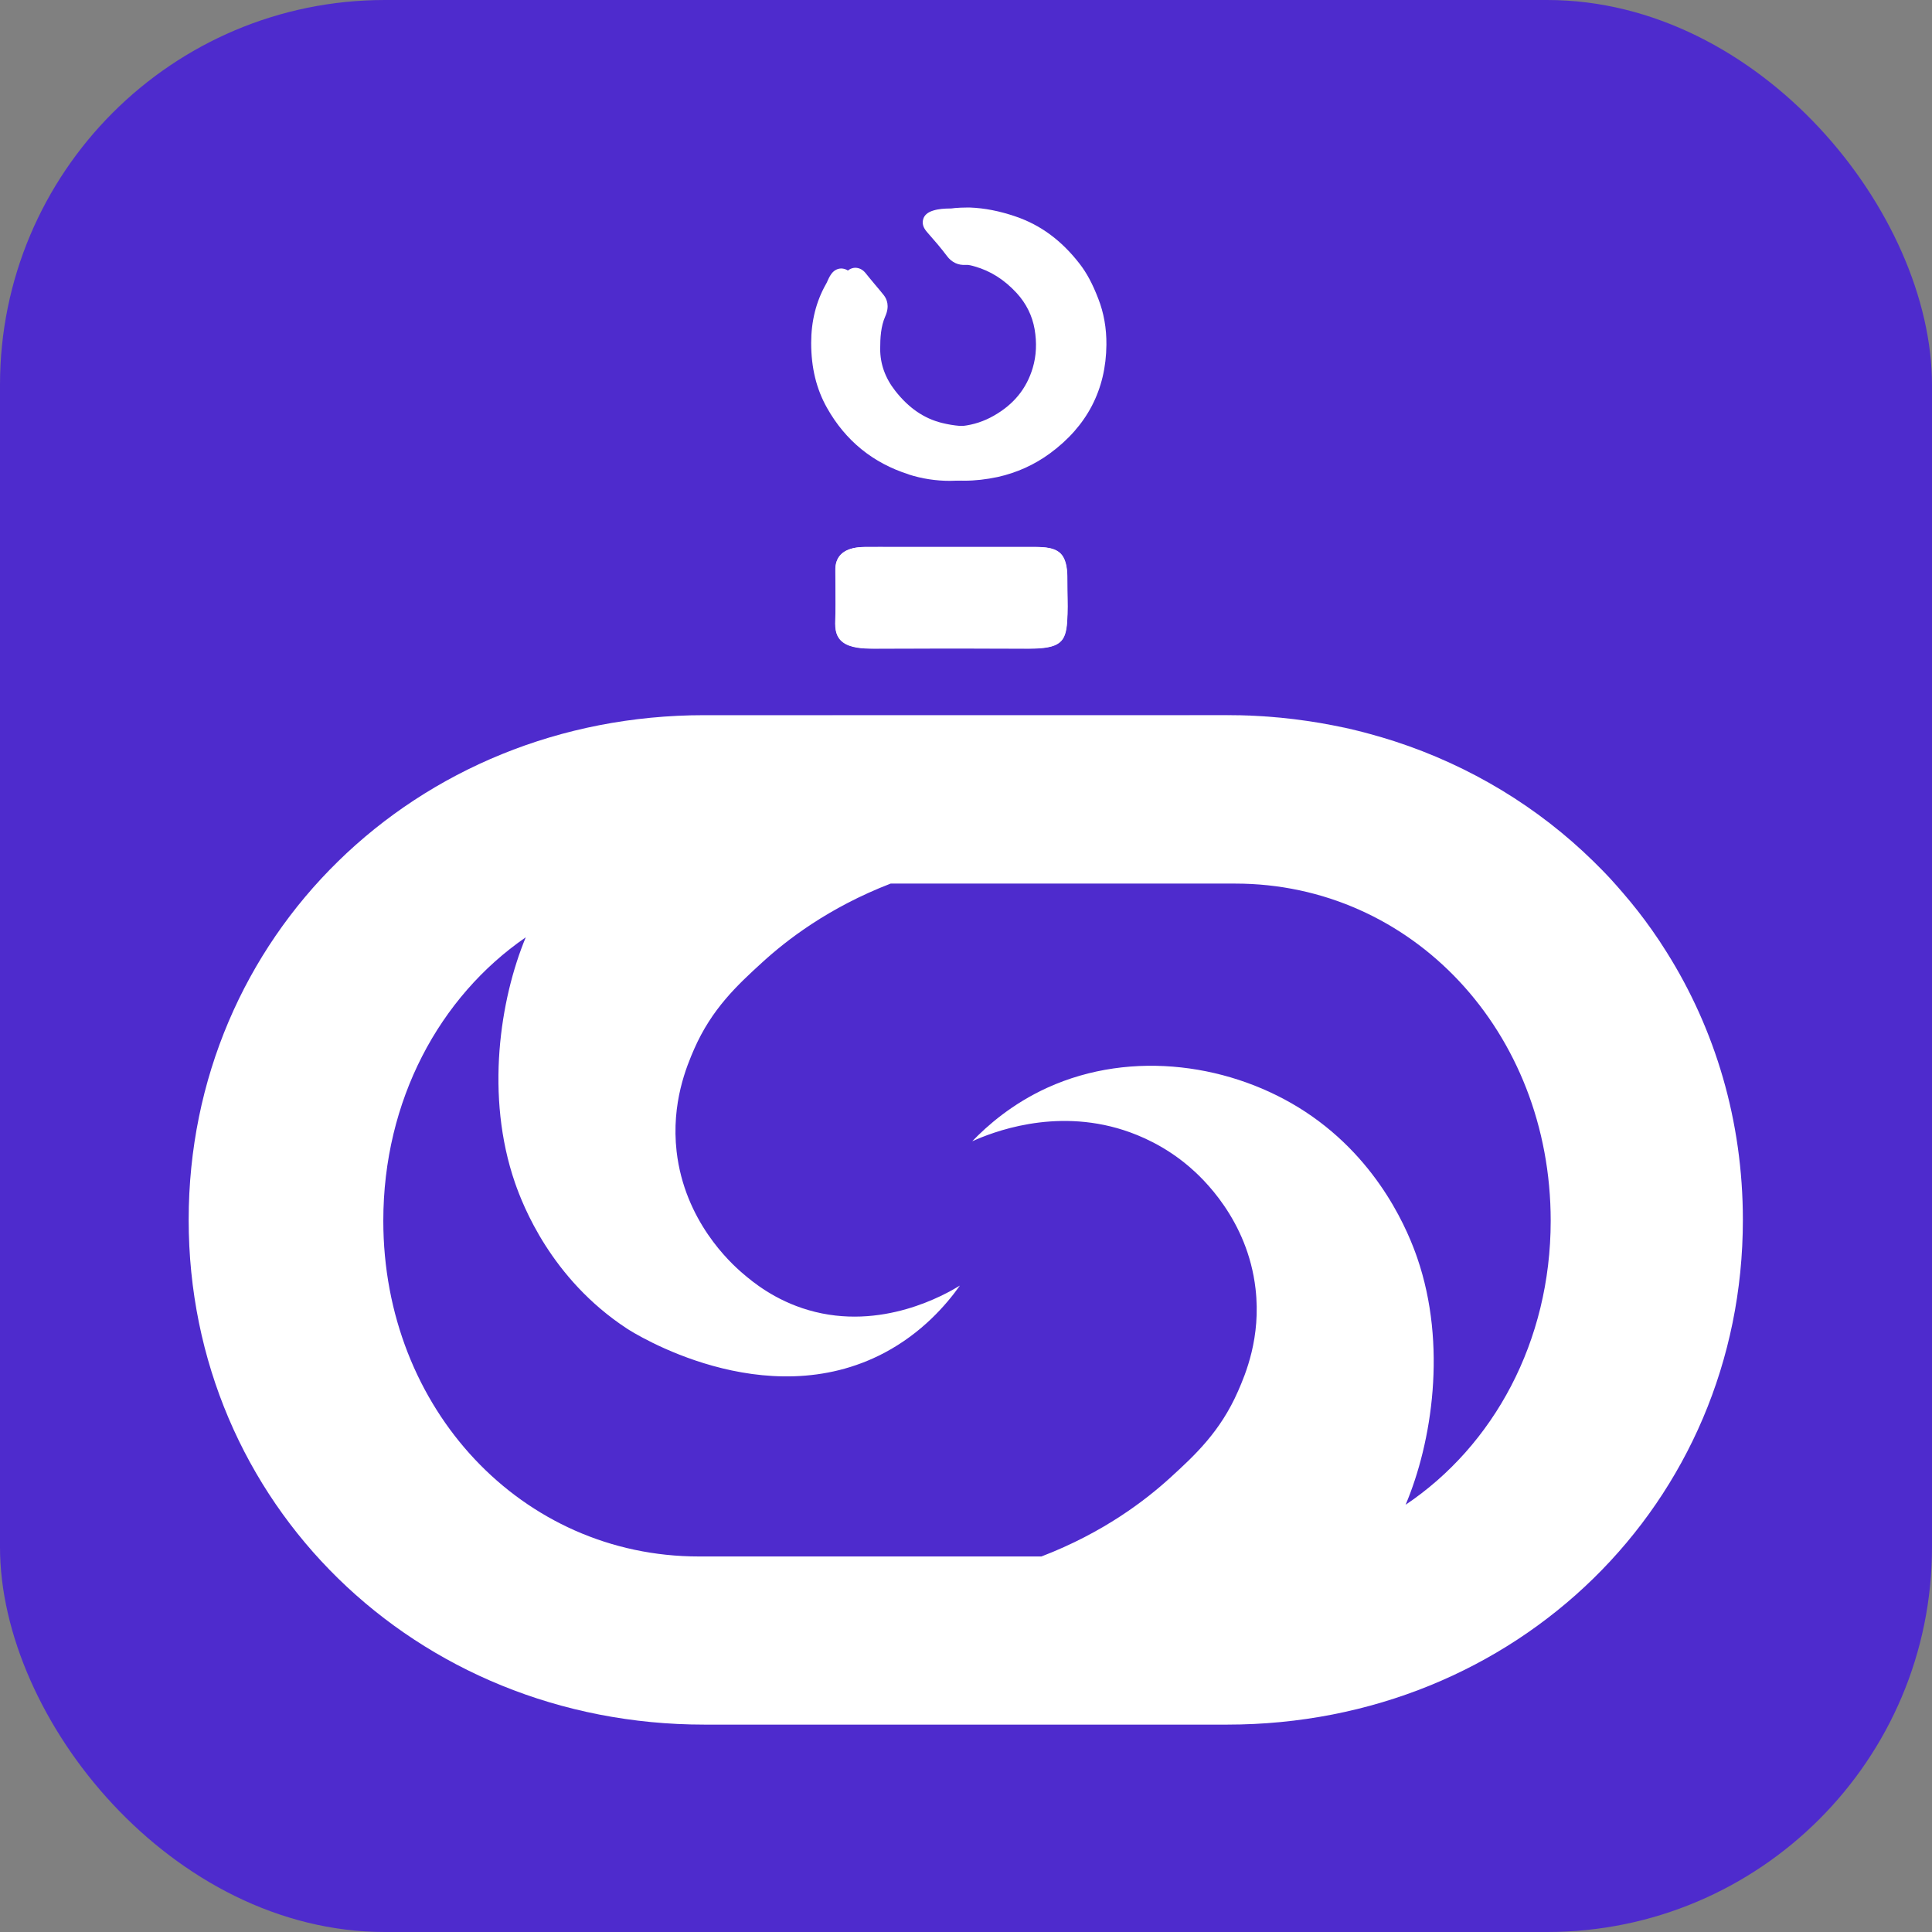 <?xml version="1.0" encoding="UTF-8"?>
<svg xmlns="http://www.w3.org/2000/svg" width="512" height="512" viewBox="0 0 512 512" fill="none">
  <rect x="0" y="0" width="512" height="512" fill="#808080" stroke="none"/>
  <rect width="512" height="512" rx="102" fill="#4E2BCD"></rect>
  <g clip-path="url(#clip0_100_25)">
    <path d="M240.78 125.73C244.35 126.87 247.99 127.43 251.76 127.43C254.61 127.43 257.54 127.11 260.58 126.46C265.61 125.35 270.23 123.26 274.34 120.26C284.19 113.07 289.24 103.38 289.34 91.48C289.38 87.16 288.66 83.06 287.19 79.31C285.67 75.38 284.14 72.53 282.24 70.08C277.47 63.93 271.94 59.86 265.35 57.62C261.1 56.16 257.12 55.38 253.15 55.23H252.9C252.62 55.25 252.24 55.25 251.88 55.25C250.28 55.27 248.82 55.33 247.25 55.82C245.81 56.27 244.93 57.05 244.65 58.12C244.33 59.22 244.65 60.32 245.65 61.47C247.69 63.79 249.37 65.73 250.97 67.87C252.19 69.52 253.96 70.35 255.96 70.2C256.68 70.15 257.47 70.37 258.31 70.61C262.51 71.8 266.15 74.11 269.42 77.65C271.95 80.41 273.55 83.63 274.18 87.23C274.8 90.83 274.64 94.29 273.69 97.49C272.04 103.01 268.66 107.16 263.37 110.17C258.15 113.14 252.4 113.79 245.8 112.16C241.07 110.97 237.05 108.21 233.51 103.71C230.83 100.31 229.49 96.57 229.51 92.56C229.51 89.69 229.67 86.67 230.86 83.98C232.07 81.27 231.28 79.41 230.42 78.34C229.7 77.43 228.98 76.58 228.25 75.71L227.62 74.96C226.91 74.12 226.29 73.37 225.68 72.6C224.93 71.65 223.97 71.15 222.86 71.15C221.75 71.21 220.84 71.77 220.16 72.82C219.77 73.41 219.51 73.98 219.29 74.48C219.17 74.75 219.05 75.05 218.85 75.36C216.27 79.93 214.97 85.15 214.97 90.87C214.97 97.47 216.35 103.12 219.2 108.15C224.09 116.81 231.36 122.72 240.81 125.71L240.78 125.73Z" fill="white"></path>
    <path d="M223.45 170.18C225.43 171.65 228.51 171.85 231.54 171.85C245.66 171.81 259.14 171.81 272.71 171.85C280.86 171.85 282.37 170.1 282.75 164.85C282.95 162.08 282.89 159.34 282.83 156.68L282.8 153.43C282.8 152.38 282.78 151.15 282.53 149.89C281.78 146.23 279.77 144.99 274.57 144.97C271.06 144.95 267.55 144.96 264.05 144.97H237.48C234.7 144.95 231.92 144.95 229.17 144.97C224.5 145.01 221.91 146.7 221.47 149.99C221.42 150.39 221.42 150.81 221.42 151.28V151.64C221.42 152.97 221.42 154.3 221.45 155.73C221.48 158.6 221.5 161.56 221.39 164.41C221.3 166.88 221.61 168.81 223.44 170.18H223.45Z" fill="white"></path>
    <path d="M186.66 189.52H325.22C330.02 189.52 334.75 189.74 339.42 190.19C334.75 189.72 330.02 189.5 325.22 189.5L186.66 189.52ZM353.13 192.2C355.36 192.62 357.57 193.12 359.76 193.65C357.57 193.09 355.36 192.62 353.13 192.2Z" fill="white"></path>
    <path d="M441.7 252.36C440.45 250.35 439.13 248.36 437.77 246.44C435.36 243.02 432.79 239.74 430.07 236.6C429 235.35 427.9 234.1 426.79 232.89C426.05 232.11 425.32 231.31 424.56 230.55C423.8 229.79 423.04 229.03 422.28 228.27C407.68 213.96 389.71 202.98 369.49 196.42C367.37 195.75 365.25 195.1 363.08 194.52C361.96 194.21 360.87 193.92 359.75 193.65C357.56 193.11 355.35 192.62 353.12 192.2C352 191.98 350.87 191.78 349.75 191.58C347.47 191.2 345.2 190.87 342.87 190.58C341.73 190.45 340.57 190.31 339.41 190.2C334.74 189.75 330.01 189.53 325.21 189.53H186.65C110.03 189.52 50 248.27 50 323.28C50 398.29 110.03 457.04 186.66 457.04H325.22C401.86 457.04 461.88 398.29 461.88 323.28C461.88 297.05 454.54 272.79 441.7 252.36ZM372.5 398.78C379.46 382.35 383.57 356.46 375.56 333.28C373.48 327.3 366.01 307.83 345.94 294.64C326.76 282.05 300.13 278.01 277.61 288.23C268.19 292.52 261.63 298.32 257.65 302.45C262.78 300.15 279.26 293.52 297.79 299.5C302.05 300.88 308.66 303.63 315.16 309.19C318.58 312.11 330.63 323.19 332.73 341.54C334.23 354.44 330.03 364.26 328.09 368.68C323.4 379.4 316.64 385.67 310.1 391.63C303.63 397.52 292.51 406.14 275.99 412.48H185.2C138.3 412.48 101.58 373.39 101.58 323.52C101.58 291.64 116.45 264.16 139.33 248.4C132.5 264.85 128.55 290.46 136.47 313.43C138.55 319.41 146.02 338.88 166.12 352.07C167.66 353.1 202.66 375.31 234.43 358.48C244.34 353.21 250.7 345.87 254.39 340.69C250.66 342.97 233.63 352.86 214.25 347.19C205.28 344.58 199.41 339.67 196.9 337.52C193.46 334.6 181.43 323.52 179.31 305.17C177.84 292.27 182.03 282.45 183.95 278.03C188.64 267.34 195.38 261.09 201.96 255.08C208.43 249.16 219.55 240.53 236.03 234.16H327.33C374.21 234.16 410.95 273.4 410.95 323.52C410.95 355.55 395.79 383.14 372.51 398.77L372.5 398.78Z" fill="white"></path>
    <path d="M244.56 125.68C248.14 126.82 251.78 127.39 255.56 127.39C258.42 127.39 261.35 127.06 264.4 126.41C269.44 125.29 274.07 123.2 278.18 120.2C288.05 112.99 293.11 103.28 293.21 91.35C293.25 87.02 292.53 82.91 291.05 79.14C289.53 75.2 288 72.34 286.09 69.88C281.31 63.72 275.77 59.63 269.17 57.38C264.91 55.92 260.92 55.14 256.95 54.99H256.7C256.42 55.01 256.04 55.01 255.67 55.01C254.06 55.03 252.61 55.09 251.03 55.58C249.59 56.04 248.71 56.82 248.42 57.89C248.1 58.99 248.42 60.09 249.42 61.25C251.46 63.57 253.15 65.52 254.75 67.67C255.98 69.32 257.75 70.16 259.75 70.01C260.47 69.96 261.26 70.18 262.11 70.42C266.32 71.62 269.96 73.93 273.25 77.48C275.79 80.25 277.39 83.48 278.02 87.08C278.64 90.69 278.48 94.16 277.53 97.37C275.87 102.9 272.49 107.06 267.19 110.08C261.96 113.06 256.2 113.71 249.58 112.07C244.84 110.88 240.81 108.11 237.27 103.6C234.59 100.2 233.24 96.44 233.26 92.42C233.26 89.55 233.42 86.51 234.61 83.82C235.82 81.1 235.03 79.24 234.17 78.17C233.45 77.26 232.73 76.41 231.99 75.54L231.36 74.78C230.65 73.93 230.03 73.19 229.42 72.41C228.66 71.46 227.71 70.96 226.6 70.96C225.49 71.02 224.58 71.58 223.89 72.63C223.5 73.23 223.24 73.79 223.02 74.29C222.9 74.56 222.78 74.86 222.58 75.17C220 79.75 218.69 84.98 218.69 90.72C218.69 97.34 220.08 103 222.93 108.04C227.83 116.72 235.12 122.64 244.58 125.65L244.56 125.68Z" fill="white"></path>
    <path d="M223.39 170.24C225.38 171.71 228.46 171.91 231.5 171.91C245.65 171.87 259.15 171.87 272.75 171.91C280.92 171.91 282.42 170.16 282.81 164.89C283.01 162.12 282.95 159.36 282.9 156.7L282.87 153.44C282.87 152.38 282.85 151.15 282.6 149.89C281.84 146.22 279.83 144.97 274.63 144.95C271.12 144.93 267.6 144.94 264.09 144.95H237.47C234.69 144.93 231.9 144.93 229.14 144.95C224.46 144.99 221.86 146.69 221.42 149.98C221.37 150.38 221.37 150.81 221.37 151.27V151.64C221.37 152.97 221.37 154.31 221.4 155.74C221.43 158.61 221.45 161.59 221.34 164.45C221.25 166.93 221.56 168.86 223.39 170.24Z" fill="white"></path>
  </g>
  <defs>
    <clipPath id="clip0_100_25">
      <rect width="411.88" height="402.04" fill="white" transform="translate(50 55)"></rect>
    </clipPath>
  </defs>
</svg>
